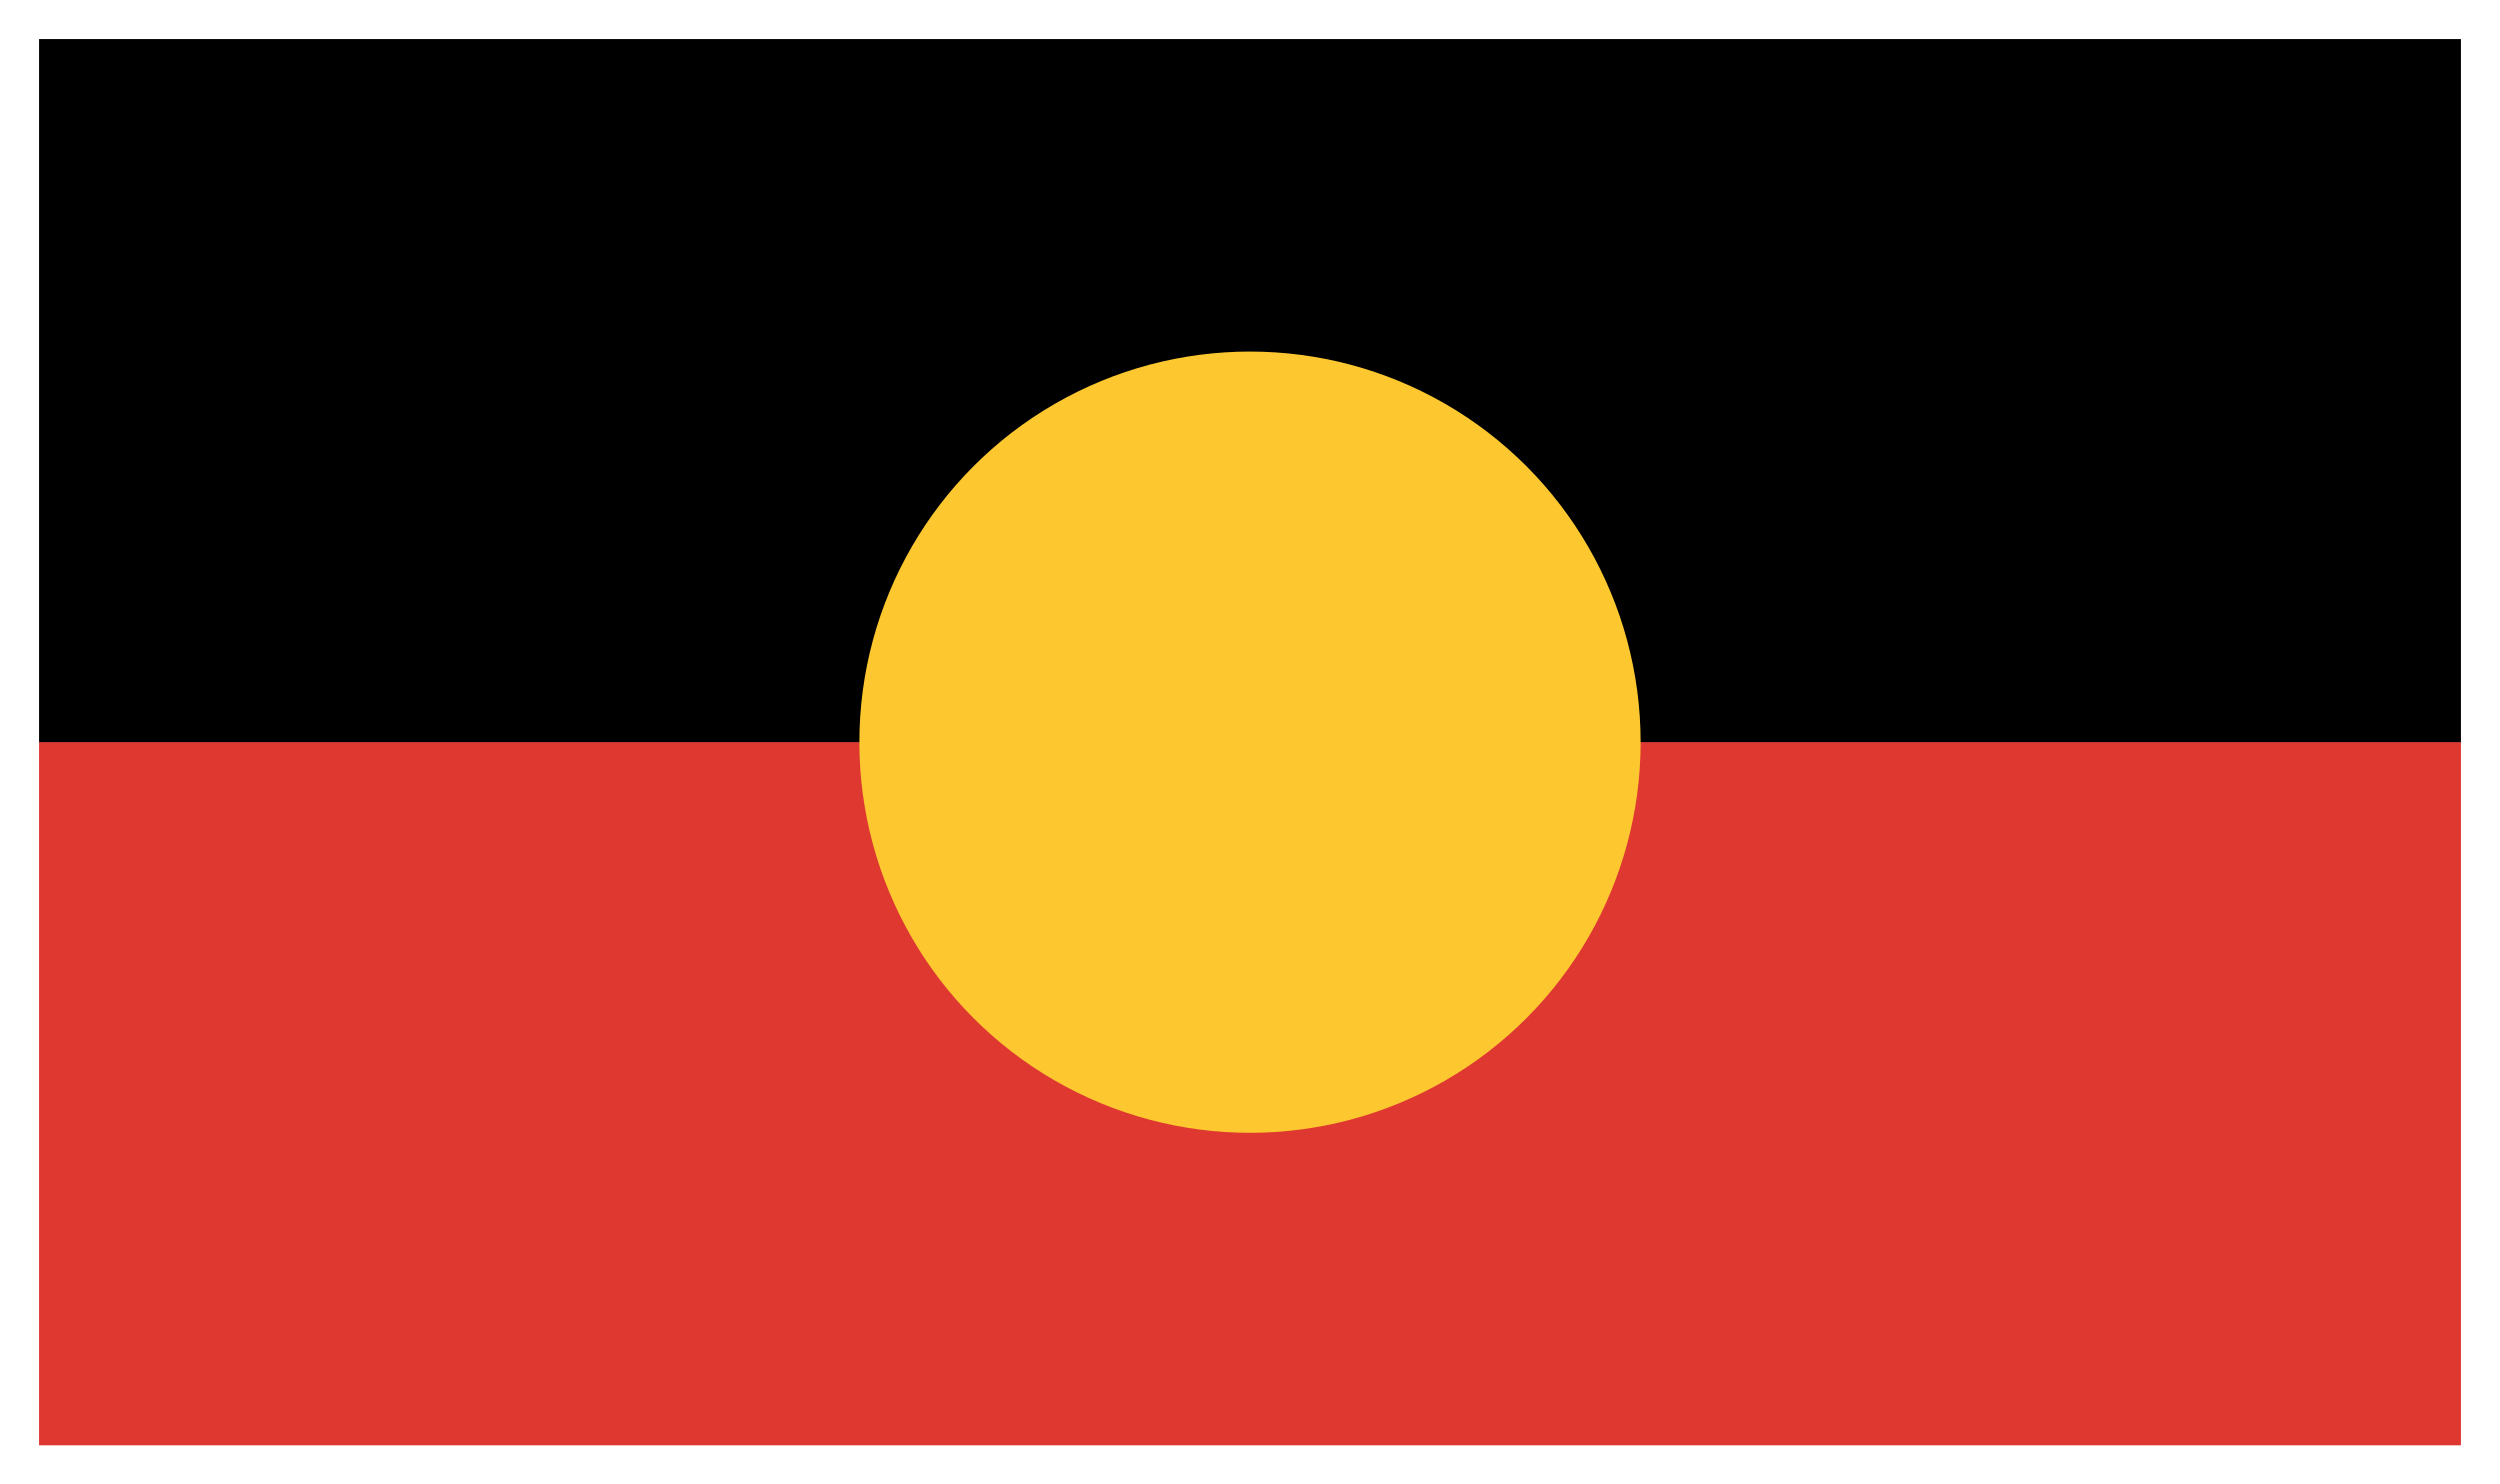 <svg width="64" height="38" viewBox="0 0 64 38" fill="none" xmlns="http://www.w3.org/2000/svg">
<rect x="0" y="0" width="64" height="38" fill="#333333" stroke="none"/>
<rect width="64" height="19" fill="black"/>
<rect y="19" width="64" height="19" fill="#DE3831"/>
<circle cx="32" cy="19" r="10" fill="#FDC82F"/>
<rect x="0.5" y="0.5" width="63" height="37" stroke="white"/>
</svg>
